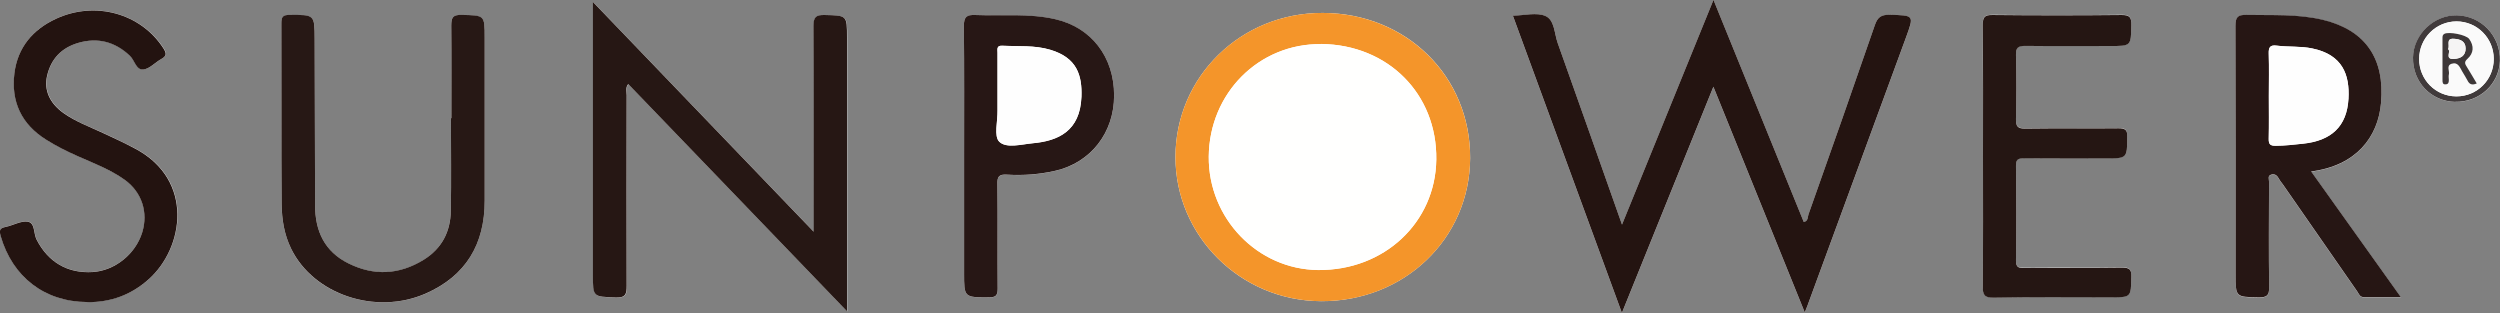 <svg xmlns="http://www.w3.org/2000/svg" id="Calque_1" data-name="Calque 1" viewBox="0 0 228.19 28.57"><rect x="0" y="0" width="228.19" height="28.57" fill="#808080" stroke="none"/><defs><style>.cls-1{fill:#fefefe;stroke-width:0}</style></defs><path d="M156.39 7.92c2.8 6.92 5.53 13.67 8.34 20.6.14-.33.18-.43.22-.54 3-8.17 6-16.35 9.01-24.52.76-2.08.77-2.04-1.47-2.1-.78-.02-1.11.22-1.36.94-1.99 5.77-4.02 11.53-6.06 17.28-.08.23-.02.61-.43.69-2.72-6.69-5.45-13.39-8.24-20.27-2.83 6.94-5.56 13.66-8.35 20.51-2-5.65-3.92-11.11-5.87-16.57-.31-.87-.28-2.11-1.12-2.47-.8-.35-1.89-.05-2.97-.03 3.3 8.99 6.58 17.95 9.95 27.13 2.82-6.97 5.54-13.7 8.35-20.64ZM54.14.2v24.91c0 2.02 0 1.97 2.06 2.05.92.04 1.02-.29 1.02-1.07-.03-5.8-.02-11.59 0-17.39 0-.32-.13-.69.14-1.02 6.62 6.88 13.22 13.72 19.97 20.74V3.44c0-2.05 0-2.01-2.04-2.06-.79-.02-1.03.19-1.02 1 .04 5.86.02 11.72.02 17.58v1.2C67.53 14.12 60.94 7.27 54.16.21Zm53.15 14.1c-.02 7.24 5.95 13.16 13.29 13.19 7.59.03 13.57-5.7 13.61-13.05.04-7.47-5.82-13.25-13.47-13.26-7.45-.01-13.41 5.81-13.43 13.12m103.67 1.37c4.09-.53 6.09-3.11 6.37-6.25.36-4.1-1.46-6.66-5.27-7.58-2.3-.56-4.66-.41-7.01-.46-.81-.02-1.01.22-1.01 1.01.03 7.56.02 15.12.02 22.67 0 2.09 0 2.06 2.1 2.1.73.01.97-.14.96-.93-.05-3.2-.02-6.4-.01-9.61 0-.22-.16-.55.19-.66.32-.1.54.06.7.35.1.2.26.37.38.55 2.26 3.25 4.52 6.51 6.78 9.76.16.23.24.52.61.52 1.07-.01 2.15 0 3.37 0-2.79-3.91-5.47-7.67-8.18-11.46ZM41.2 10.8h-.04c0 2.82.04 5.63-.01 8.45-.04 1.89-.82 3.45-2.49 4.48-2.21 1.36-4.5 1.48-6.84.33-2.21-1.09-3.05-2.97-3.06-5.31-.02-5.06-.03-10.11-.04-15.17 0-2.24 0-2.22-2.3-2.21-.61 0-.74.19-.74.76.02 5.51 0 11.01.03 16.52 0 1.4.25 2.78.87 4.07 2.03 4.17 7.71 6.07 12.26 4.09 3.7-1.62 5.39-4.53 5.4-8.48V3.45c0-2.07 0-2.02-2.12-2.08-.82-.02-.94.28-.93.99.04 2.82.01 5.63.01 8.45ZM181 14.28c0 3.94.02 7.87-.02 11.81 0 .8.12 1.08 1.02 1.06 3.54-.06 7.09-.03 10.63-.03 1.91 0 1.87 0 1.91-1.88.01-.69-.18-.84-.85-.83-2.96.04-5.93 0-8.89.03-.52 0-.8-.02-.79-.69.04-2.88.03-5.76 0-8.64 0-.56.18-.68.71-.68 2.48.03 4.96.01 7.44.01 2.02 0 1.99 0 2.01-1.97 0-.64-.18-.79-.8-.78-2.83.03-5.67 0-8.51.03-.69 0-.86-.2-.85-.86.04-1.95.05-3.91 0-5.86-.02-.7.22-.84.87-.83 2.58.04 5.15.01 7.73.01 1.92 0 1.89 0 1.93-1.9.01-.68-.11-.94-.88-.93-3.93.04-7.86.04-11.79 0-.75 0-.9.21-.89.91.03 4 .02 8 .02 12ZM7.96 27.57c2.17.01 4.02-.67 5.62-2.08 3.22-2.86 4.19-9.05-1.2-11.92-.96-.51-1.94-.96-2.92-1.42-1.24-.57-2.54-1.04-3.66-1.85-1.27-.91-1.77-2.1-1.49-3.36.35-1.59 1.34-2.6 2.87-3.04 1.76-.51 3.34-.1 4.69 1.17.44.42.57 1.34 1.25 1.26.57-.07 1.08-.65 1.63-.96.47-.27.48-.5.19-.96-2.06-3.2-6.26-4.37-9.83-2.7-2.12.99-3.48 2.61-3.78 4.94-.33 2.61.63 4.68 2.91 6.1.92.57 1.89 1.06 2.88 1.5 1.46.65 2.95 1.21 4.26 2.14 1.57 1.12 2.18 2.97 1.61 4.82-.61 1.97-2.49 3.47-4.5 3.61-2.32.15-4.09-.9-5.14-2.96-.29-.56-.13-1.51-.79-1.63-.62-.11-1.34.32-2.02.47-.52.11-.64.27-.47.83 1.08 3.74 4 6.01 7.9 6.03ZM88 14.27v10.66c0 2.23 0 2.21 2.26 2.22.63 0 .81-.15.8-.79-.03-3.17 0-6.34-.03-9.51 0-.69.12-.95.88-.9 1.48.09 2.95-.02 4.4-.35 3.25-.74 5.38-3.46 5.38-6.88 0-3.53-2.08-6.21-5.38-6.96-2.42-.55-4.87-.28-7.3-.38-.78-.03-1.04.17-1.03.99.04 3.97.02 7.94.02 11.91ZM224.11 9.3c2.2.05 4.01-1.61 4.08-3.74.07-2.24-1.68-4.1-3.91-4.15-2.12-.05-3.98 1.73-4.02 3.84-.05 2.24 1.63 4.01 3.86 4.06Z" style="stroke-width:0;fill:#fff"/><path d="M156.39 7.92c-2.81 6.95-5.53 13.67-8.35 20.64-3.37-9.18-6.65-18.14-9.95-27.13 1.07-.02 2.16-.32 2.97.03.84.36.81 1.61 1.12 2.47 1.95 5.45 3.87 10.92 5.87 16.57 2.79-6.85 5.52-13.57 8.35-20.51 2.8 6.87 5.52 13.57 8.24 20.27.41-.07.35-.46.43-.69 2.04-5.75 4.07-11.51 6.06-17.28.25-.72.58-.96 1.36-.94 2.24.06 2.23.02 1.47 2.1-3.01 8.17-6.01 16.35-9.01 24.52-.04.11-.09.22-.22.54-2.81-6.93-5.53-13.68-8.34-20.6Z" style="stroke-width:0;fill:#241411"/><path d="M54.14.2c6.78 7.06 13.37 13.91 20.13 20.95v-1.2c0-5.86.02-11.72-.02-17.58 0-.81.23-1.02 1.02-1 2.04.05 2.04.01 2.04 2.06v24.98C70.56 21.4 63.96 14.55 57.34 7.67c-.27.34-.14.7-.14 1.02-.01 5.8-.02 11.59 0 17.39 0 .78-.1 1.11-1.02 1.07-2.05-.08-2.06-.02-2.06-2.05V.19Z" style="stroke-width:0;fill:#261714"/><path d="M107.29 14.3c.02-7.31 5.98-13.14 13.43-13.12 7.64.02 13.5 5.79 13.47 13.26-.04 7.35-6.02 13.09-13.61 13.05-7.34-.03-13.31-5.96-13.29-13.19m13.3-10.28c-5.68-.06-10.21 4.47-10.26 10.27-.05 5.63 4.45 10.3 9.99 10.35 6.02.06 10.71-4.33 10.78-10.09.07-5.98-4.41-10.47-10.51-10.54Z" style="stroke-width:0;fill:#f4952a"/><path d="M210.96 15.66c2.71 3.79 5.39 7.56 8.18 11.46h-3.37c-.38 0-.45-.29-.61-.52-2.26-3.26-4.52-6.51-6.78-9.76-.13-.18-.28-.35-.38-.55-.16-.29-.38-.45-.7-.35-.35.11-.19.44-.19.66-.01 3.2-.04 6.41.01 9.61.01.78-.23.94-.96.93-2.1-.04-2.1-.01-2.1-2.1 0-7.56.01-15.12-.02-22.67 0-.79.2-1.03 1.01-1.01 2.34.05 4.7-.1 7.01.46 3.81.93 5.63 3.48 5.27 7.58-.28 3.14-2.28 5.72-6.37 6.25Zm-3.87-6.93c0 1.31.02 2.62-.01 3.93-.01.5.13.65.64.64.84 0 1.66-.1 2.49-.19 2.57-.27 4.01-1.57 4.15-4.11.12-2.18-.54-4.01-3.3-4.58-1.08-.23-2.17-.12-3.25-.26-.62-.08-.75.17-.73.74.04 1.28.01 2.55.01 3.83" style="stroke-width:0;fill:#261614"/><path d="M41.2 10.8c0-2.82.02-5.63-.01-8.45 0-.71.11-1.01.93-.99 2.12.05 2.12 0 2.12 2.08v14.88c0 3.95-1.7 6.86-5.4 8.48-4.55 1.99-10.22.08-12.26-4.09-.63-1.29-.86-2.67-.87-4.07-.04-5.51-.01-11.01-.03-16.52 0-.58.13-.76.74-.76 2.3-.01 2.29-.04 2.3 2.21.01 5.06.02 10.11.04 15.17 0 2.34.86 4.23 3.06 5.31 2.33 1.15 4.62 1.03 6.84-.33 1.67-1.03 2.46-2.58 2.49-4.48.05-2.82.01-5.63.01-8.45h.04Z" style="stroke-width:0;fill:#271815"/><path d="M181 14.28c0-4 .02-8-.02-12 0-.7.15-.92.89-.91 3.93.04 7.86.04 11.79 0 .77 0 .89.25.88.93-.04 1.89 0 1.9-1.93 1.9-2.58 0-5.16.02-7.73-.01-.65 0-.89.13-.87.83.05 1.95.04 3.91 0 5.86-.01.66.16.87.85.86 2.83-.04 5.67 0 8.51-.03.62 0 .81.15.8.78-.02 1.97 0 1.97-2.01 1.97-2.48 0-4.96.01-7.44-.01-.53 0-.71.12-.71.68.03 2.88.04 5.76 0 8.64-.01.67.27.7.79.69 2.96-.02 5.93.01 8.89-.03.67 0 .87.15.85.83-.04 1.88 0 1.88-1.91 1.88-3.54 0-7.09-.04-10.63.03-.9.02-1.03-.27-1.02-1.06.04-3.94.02-7.87.02-11.81Z" style="stroke-width:0;fill:#251613"/><path d="M7.96 27.57c-3.89-.02-6.82-2.29-7.9-6.03-.16-.57-.05-.72.47-.83.68-.14 1.4-.58 2.02-.47.66.12.5 1.07.79 1.63 1.05 2.05 2.82 3.11 5.14 2.96 2.01-.13 3.89-1.64 4.5-3.61.57-1.85-.04-3.7-1.61-4.82-1.31-.93-2.81-1.5-4.26-2.14-.99-.44-1.96-.92-2.88-1.5-2.28-1.42-3.24-3.49-2.91-6.1.3-2.33 1.66-3.95 3.78-4.94 3.58-1.67 7.77-.5 9.82 2.7.29.46.29.69-.19.96-.56.31-1.06.89-1.63.96-.68.08-.8-.84-1.25-1.26C10.5 3.81 8.92 3.4 7.16 3.91c-1.52.44-2.51 1.44-2.87 3.04-.28 1.26.22 2.45 1.49 3.36 1.12.8 2.42 1.27 3.66 1.85.98.45 1.97.91 2.92 1.42 5.39 2.87 4.42 9.07 1.2 11.92-1.6 1.42-3.45 2.1-5.62 2.08Z" style="stroke-width:0;fill:#231310"/><path d="M88 14.27c0-3.97.02-7.94-.02-11.91 0-.82.25-1.02 1.03-.99 2.44.1 4.89-.17 7.3.38 3.3.75 5.38 3.44 5.38 6.96 0 3.42-2.14 6.14-5.38 6.88-1.45.33-2.93.44-4.4.35-.76-.05-.89.21-.88.9.04 3.17 0 6.34.03 9.51 0 .63-.17.79-.8.79-2.26 0-2.26.01-2.26-2.22V14.26Zm3.05-5.62v1.44c.02.98-.34 2.36.16 2.85.64.63 2.01.24 3.05.14 2.31-.21 4.33-1.1 4.45-4.24.07-1.96-.4-3.56-2.84-4.29-1.43-.43-2.92-.3-4.39-.37-.54-.03-.43.35-.43.64v3.84Z" style="stroke-width:0;fill:#271715"/><path d="M224.11 9.3c-2.22-.05-3.9-1.81-3.86-4.06.04-2.11 1.91-3.89 4.02-3.84 2.23.05 3.98 1.91 3.91 4.15-.07 2.13-1.87 3.79-4.08 3.74Zm3.51-3.92c0-1.89-1.52-3.42-3.4-3.42-1.87 0-3.4 1.54-3.41 3.42 0 1.9 1.51 3.42 3.4 3.42s3.41-1.52 3.41-3.41Z" style="stroke-width:0;fill:#403a3b"/><path d="M120.59 4.02c6.11.06 10.59 4.55 10.51 10.54-.07 5.76-4.76 10.14-10.78 10.09-5.54-.05-10.04-4.72-9.99-10.35.05-5.8 4.58-10.33 10.26-10.27Z" style="stroke-width:0;fill:#fffffe"/><path d="M207.09 8.74c0-1.28.03-2.55-.01-3.83-.02-.57.11-.82.73-.74 1.08.14 2.17.03 3.25.26 2.76.57 3.42 2.4 3.3 4.58-.14 2.55-1.58 3.84-4.15 4.11-.83.09-1.65.18-2.49.19-.51 0-.65-.14-.64-.64.03-1.31.01-2.62.01-3.93M91.05 8.65V4.81c0-.3-.11-.67.43-.64 1.47.08 2.96-.06 4.39.37 2.44.73 2.91 2.33 2.84 4.29-.12 3.15-2.14 4.03-4.45 4.24-1.04.1-2.4.49-3.05-.14-.51-.5-.14-1.87-.16-2.85V8.64Z" class="cls-1"/><path d="M227.62 5.38c0 1.9-1.51 3.42-3.41 3.41-1.89 0-3.41-1.52-3.4-3.42 0-1.89 1.53-3.42 3.41-3.42 1.88 0 3.4 1.53 3.4 3.42Zm-1.56 2.24c-.3-.5-.58-.99-.88-1.47-.17-.27-.33-.46.03-.78.57-.51.62-1.17.16-1.81-.28-.39-1.85-.68-2.27-.47-.18.09-.17.24-.17.4v3.83c0 .19.01.4.3.38.26-.02.28-.22.28-.41 0-.16-.03-.33 0-.48.09-.33-.26-.82.25-.99.58-.19.75.31.97.7.16.28.34.54.48.82.17.35.42.46.84.28Z" style="stroke-width:0;fill:#fafafa"/><path d="M226.06 7.62c-.42.18-.67.08-.84-.28-.14-.28-.33-.55-.48-.82-.22-.38-.39-.89-.97-.7-.51.17-.16.66-.25.99-.04.15 0 .32 0 .48 0 .2-.02.39-.28.41-.29.03-.3-.18-.3-.38V3.49c0-.16 0-.31.17-.4.41-.22 1.99.08 2.27.47.46.64.41 1.3-.16 1.81-.36.32-.19.51-.03.78.3.48.58.97.88 1.47Zm-2.6-3.13c.29.21-.36.94.53.89.61-.03 1.08-.3 1.06-.98-.02-.65-.5-.83-1.06-.86-.78-.05-.36.56-.53.95" style="stroke-width:0;fill:#3d3738"/><path d="M223.46 4.49c.17-.39-.24-1 .53-.95.56.04 1.05.21 1.06.86.02.68-.45.94-1.06.98-.89.05-.24-.68-.53-.89" style="stroke-width:0;fill:#f5f4f4"/></svg>